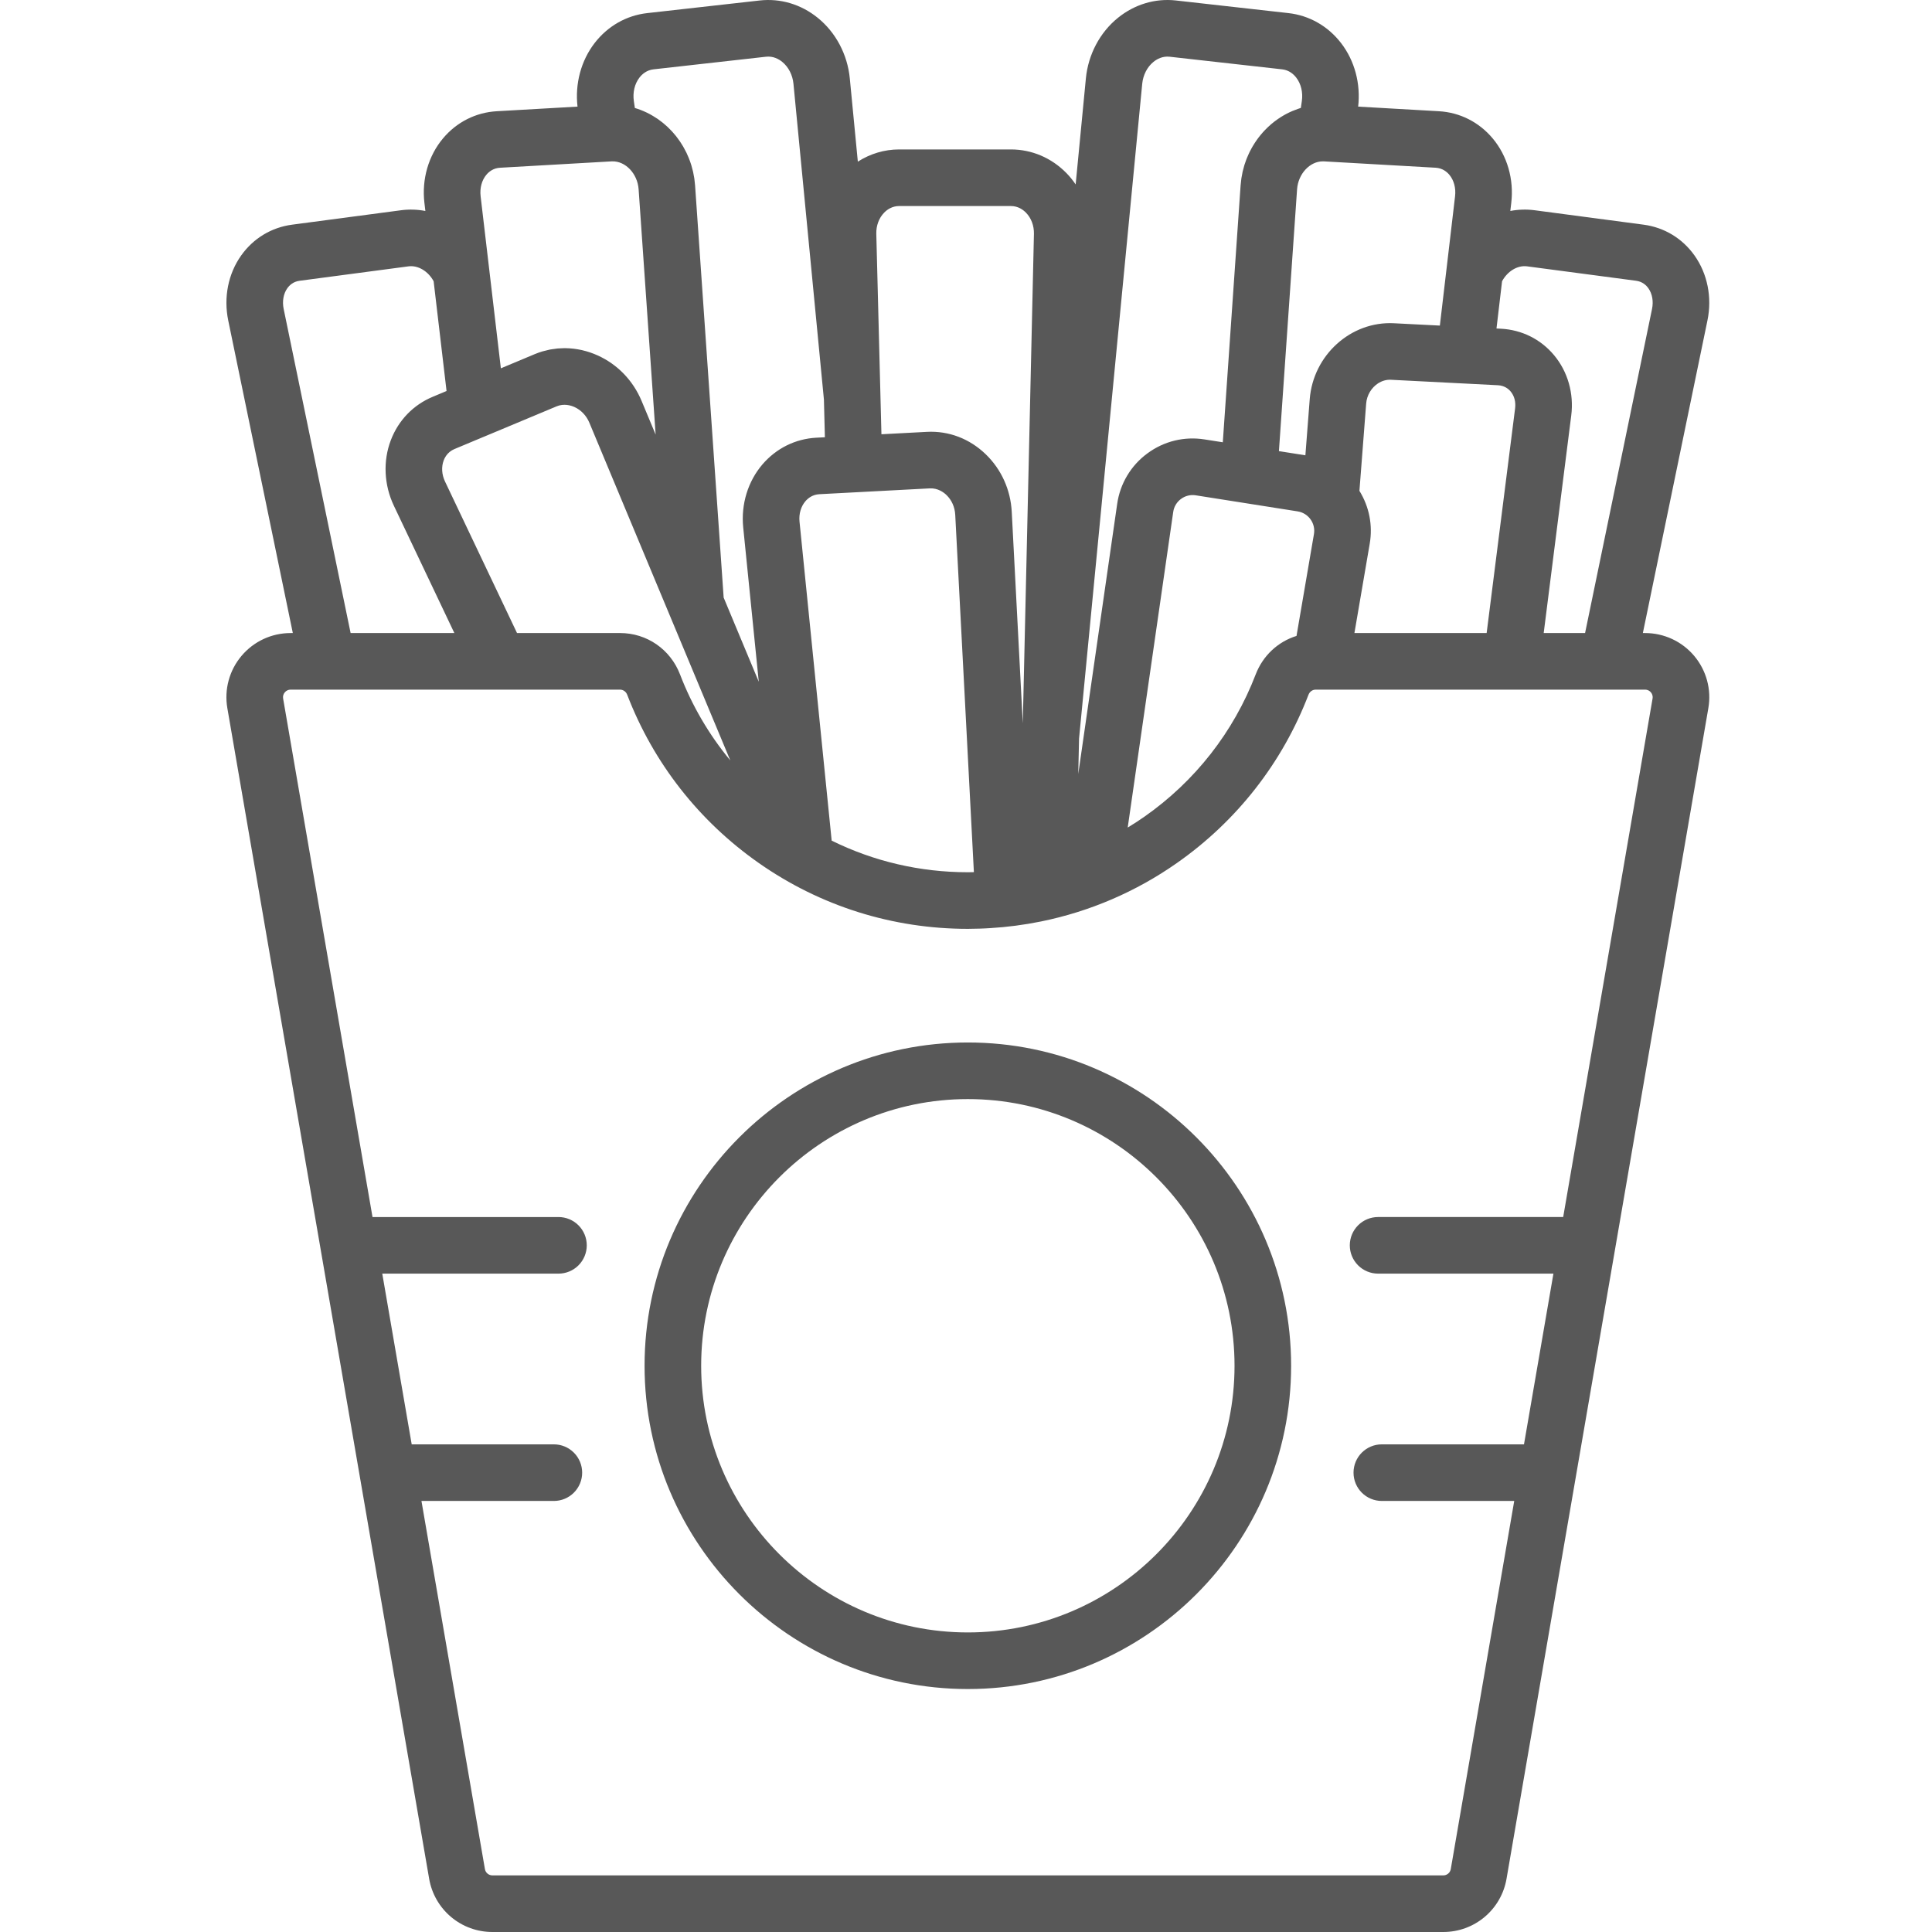 <svg xmlns="http://www.w3.org/2000/svg" width="512" height="512" viewBox="0 0 512 512" fill="none"><path d="M256.488 276.269C209.25 276.269 170.816 314.702 170.816 361.94C170.816 409.179 209.25 447.612 256.488 447.612C303.73 447.612 342.16 409.179 342.16 361.94C342.16 314.702 303.73 276.269 256.488 276.269ZM256.488 432.612C217.52 432.612 185.816 400.909 185.816 361.94C185.816 322.971 217.52 291.269 256.488 291.269C295.461 291.269 327.164 322.972 327.164 361.94C327.164 400.908 295.461 432.612 256.488 432.612Z" fill="#585858"></path><path d="M435.959 167.765H435.374L452.491 84.921C453.753 78.82 452.503 72.543 449.061 67.703C445.839 63.164 441.042 60.266 435.561 59.539L406.679 55.715C404.54 55.435 402.369 55.5 400.249 55.906L400.503 53.754C401.237 47.508 399.44 41.277 395.569 36.668C391.944 32.348 386.882 29.793 381.311 29.477L359.926 28.254C360.629 22.18 358.995 16.07 355.385 11.398C351.914 6.906 346.965 4.09 341.453 3.473L311.653 0.129C306.145 -0.492 300.672 1.149 296.243 4.742C291.469 8.613 288.383 14.457 287.77 20.773L285.059 48.875C284.341 47.806 283.528 46.804 282.629 45.883C278.668 41.832 273.434 39.602 267.887 39.602H238.305C234.371 39.602 230.609 40.742 227.335 42.84L225.207 20.773C224.597 14.457 221.507 8.613 216.734 4.743C212.309 1.148 206.84 -0.488 201.324 0.129L171.524 3.473C166.012 4.09 161.062 6.906 157.59 11.398C153.98 16.07 152.348 22.18 153.05 28.254L131.664 29.477C126.098 29.793 121.031 32.347 117.406 36.668C113.536 41.278 111.738 47.508 112.473 53.754L112.727 55.91C110.608 55.502 108.437 55.436 106.297 55.715L77.414 59.539C71.934 60.266 67.141 63.164 63.914 67.703C60.473 72.543 59.223 78.82 60.484 84.921L77.602 167.765H77.016C71.988 167.765 67.246 169.968 64.004 173.815C62.404 175.71 61.239 177.932 60.591 180.325C59.942 182.718 59.826 185.224 60.25 187.667L113.727 497.877C114.403 501.833 116.458 505.422 119.528 508.007C122.597 510.592 126.484 512.006 130.497 511.999H382.483C386.496 512.007 390.382 510.592 393.452 508.007C396.521 505.422 398.575 501.833 399.249 497.878L452.729 187.667C453.153 185.224 453.036 182.718 452.388 180.325C451.739 177.932 450.575 175.71 448.976 173.815C447.38 171.918 445.388 170.393 443.139 169.347C440.89 168.302 438.44 167.762 435.96 167.765H435.959ZM398.062 74.535C399.487 71.879 402.167 70.237 404.714 70.585L433.597 74.406C435.269 74.629 436.28 75.606 436.835 76.391C437.87 77.847 438.225 79.85 437.804 81.886L420.062 167.761H409.097L416.397 110.097C417.136 104.288 415.472 98.465 411.835 94.121C408.295 89.886 403.288 87.397 397.741 87.112L396.585 87.055L398.062 74.535ZM387.831 101.624L396.976 102.093C398.683 102.183 399.746 103.042 400.335 103.745C401.315 104.917 401.733 106.503 401.519 108.21L393.976 167.765H358.937L362.991 144.085C363.832 139.183 362.848 134.269 360.262 130.081L362.047 106.96C362.219 104.714 363.456 102.737 365.171 101.612C366.198 100.94 367.397 100.573 368.64 100.644L387.82 101.624H387.831ZM350.594 42.762C350.691 42.766 350.789 42.758 350.891 42.766H350.895L380.46 44.449C382.249 44.555 383.42 45.519 384.085 46.309C385.308 47.769 385.862 49.844 385.608 52L383.308 71.585C383.308 71.585 383.304 71.59 383.304 71.594L381.577 86.284L369.405 85.665C357.992 85.078 347.992 94.112 347.09 105.804L345.941 120.659L338.926 119.554L343.738 50.175C344.02 46.059 347.145 42.735 350.594 42.762ZM348.207 141.554L343.59 168.526C338.7 170.042 334.691 173.722 332.766 178.737C326.906 193.995 316.703 207.034 303.258 216.448C301.821 217.449 300.353 218.402 298.855 219.308L310.915 135.675C311.01 134.991 311.242 134.332 311.596 133.739C311.951 133.146 312.422 132.63 312.98 132.222C313.534 131.809 314.166 131.511 314.837 131.347C315.509 131.183 316.207 131.155 316.89 131.265L329.684 133.28C329.687 133.28 329.695 133.28 329.704 133.284L343.875 135.519C345.265 135.737 346.485 136.487 347.305 137.632C347.709 138.193 347.997 138.829 348.152 139.502C348.307 140.176 348.326 140.874 348.207 141.554ZM285.961 195.734L302.699 22.215C302.929 19.871 304.016 17.75 305.691 16.391C306.598 15.656 308.086 14.821 309.981 15.035L339.785 18.375C341.633 18.582 342.835 19.684 343.515 20.566C344.793 22.219 345.335 24.488 345 26.793L344.738 28.598C344.613 28.637 344.492 28.684 344.368 28.723C344.211 28.773 344.055 28.828 343.902 28.883C343.434 29.043 342.969 29.219 342.516 29.414C341.505 29.841 340.53 30.347 339.598 30.926C339.523 30.969 339.453 31.016 339.378 31.063C338.868 31.391 338.363 31.738 337.878 32.109C337.836 32.141 337.793 32.168 337.75 32.203C337.488 32.403 337.234 32.609 336.984 32.82L336.82 32.96C336.282 33.423 335.766 33.911 335.273 34.422C335.07 34.632 334.863 34.848 334.668 35.07C334.453 35.311 334.243 35.558 334.039 35.809C333.848 36.043 333.664 36.277 333.48 36.516C333.344 36.699 333.21 36.886 333.074 37.074C332.902 37.316 332.73 37.566 332.563 37.82C332.375 38.11 332.191 38.402 332.016 38.7C331.906 38.883 331.801 39.066 331.699 39.254C331.51 39.59 331.331 39.931 331.16 40.277C331.082 40.441 331 40.609 330.926 40.777C330.762 41.129 330.606 41.488 330.457 41.852L330.281 42.293C330.109 42.746 329.949 43.207 329.801 43.672C329.766 43.785 329.734 43.902 329.703 44.02C329.574 44.445 329.461 44.879 329.355 45.32C329.335 45.414 329.309 45.508 329.289 45.605C329.176 46.116 329.08 46.63 329 47.148C328.984 47.266 328.965 47.387 328.95 47.504C328.875 48.043 328.813 48.59 328.773 49.141L324.055 117.21L319.223 116.452C313.84 115.597 308.457 116.917 304.074 120.152C301.913 121.737 300.092 123.737 298.717 126.036C297.341 128.335 296.44 130.886 296.066 133.538L285.75 205.112L285.961 195.734ZM234.305 56.362C235.085 55.558 236.415 54.601 238.305 54.601H267.887C269.777 54.601 271.113 55.561 271.902 56.371C273.285 57.784 274.051 59.823 274.004 61.964L271.05 191.689L268.124 135.65C267.819 129.807 265.374 124.389 261.241 120.393C256.956 116.252 251.421 114.139 245.631 114.447L233.589 115.084L233.335 105.24L232.229 61.944C232.175 59.804 232.934 57.769 234.305 56.362ZM246.425 129.424C248.543 129.326 250.09 130.474 250.816 131.178C252.215 132.525 253.043 134.393 253.148 136.432L258.09 231.127C257.559 231.135 257.023 231.154 256.488 231.154C243.832 231.154 231.555 228.284 220.402 222.775L211.882 138.24C211.676 136.201 212.246 134.228 213.445 132.83C214.129 132.037 215.32 131.068 217.133 130.97L246.425 129.424ZM169.461 20.565C170.145 19.679 171.348 18.581 173.195 18.374L202.996 15.034C204.898 14.819 206.379 15.655 207.289 16.39C208.961 17.749 210.051 19.87 210.277 22.214L218.347 105.885L218.605 115.877L216.34 115.994C210.79 116.291 205.719 118.803 202.059 123.068C198.203 127.568 196.344 133.643 196.957 139.744L201.082 180.666L191.777 158.369L184.203 49.14C184.164 48.589 184.102 48.046 184.027 47.507C184.012 47.386 183.992 47.269 183.977 47.147C183.896 46.628 183.799 46.113 183.687 45.601C183.668 45.515 183.645 45.425 183.625 45.339C183.52 44.89 183.403 44.445 183.273 44.003L183.18 43.69C182.993 43.084 182.779 42.487 182.54 41.901C182.376 41.493 182.202 41.091 182.016 40.694C181.98 40.616 181.949 40.538 181.91 40.468C181.703 40.03 181.477 39.608 181.242 39.194C181.168 39.058 181.09 38.921 181.012 38.784C180.773 38.382 180.527 37.984 180.27 37.601C180.2 37.495 180.125 37.394 180.05 37.288C179.836 36.977 179.614 36.672 179.383 36.374C179.289 36.249 179.191 36.124 179.098 36.003C178.812 35.647 178.52 35.303 178.215 34.968C178.113 34.854 178.008 34.745 177.902 34.632C177.637 34.351 177.372 34.081 177.094 33.819C177.012 33.737 176.93 33.655 176.844 33.573C176.504 33.257 176.156 32.956 175.797 32.659C175.687 32.569 175.578 32.483 175.465 32.394C175.093 32.097 174.713 31.812 174.325 31.538C174.273 31.507 174.223 31.476 174.175 31.444C173.797 31.186 173.41 30.941 173.015 30.71C172.503 30.401 171.976 30.116 171.437 29.858C171.387 29.831 171.332 29.808 171.281 29.784C170.809 29.562 170.332 29.351 169.844 29.164C169.844 29.159 169.84 29.159 169.836 29.159C169.329 28.962 168.814 28.787 168.293 28.632C168.275 28.627 168.259 28.621 168.243 28.612L167.977 26.792C167.645 24.487 168.184 22.218 169.461 20.565ZM128.895 46.31C129.559 45.52 130.727 44.552 132.52 44.454L162.102 42.763H162.122C162.156 42.763 162.195 42.767 162.23 42.763C165.746 42.657 168.953 45.997 169.242 50.177L173.75 115.168L170.027 106.246C167.773 100.852 163.648 96.57 158.407 94.2C157.762 93.908 157.104 93.647 156.434 93.418C156.394 93.406 156.355 93.391 156.316 93.376C155.681 93.165 155.037 92.983 154.386 92.829C154.324 92.817 154.258 92.797 154.196 92.781C152.79 92.467 151.355 92.296 149.914 92.27C149.809 92.27 149.704 92.263 149.602 92.263C149.27 92.263 148.942 92.293 148.609 92.309C148.329 92.325 148.043 92.329 147.762 92.353C147.34 92.391 146.922 92.462 146.5 92.523C146.238 92.567 145.973 92.591 145.71 92.641C145.254 92.734 144.8 92.856 144.344 92.978C144.129 93.035 143.91 93.079 143.691 93.141C143.023 93.344 142.363 93.579 141.711 93.852L132.734 97.606L131.379 86.094L127.367 52.005C127.117 49.845 127.672 47.771 128.895 46.31ZM120.434 119.004L124.875 117.144L129.34 115.281H129.344L147.5 107.687C149.46 106.871 151.3 107.445 152.223 107.859C153.993 108.664 155.398 110.141 156.187 112.023L193.535 201.52C187.887 194.701 183.39 187.006 180.219 178.738C177.66 172.07 171.418 167.762 164.316 167.762H137.016L117.937 127.613C117.059 125.762 116.93 123.715 117.59 121.993C117.727 121.625 117.93 121.211 118.21 120.801C118.761 119.999 119.534 119.374 120.434 119.004ZM75.176 81.886C74.754 79.852 75.106 77.847 76.141 76.391C76.699 75.609 77.711 74.629 79.383 74.41L108.266 70.585C110.805 70.254 113.488 71.882 114.918 74.538L116.504 88.004L118.34 103.62L114.648 105.167C109.52 107.311 105.59 111.382 103.582 116.632C101.461 122.167 101.758 128.515 104.391 134.05L120.411 167.765H92.917L75.176 81.886ZM437.948 185.119L414.261 322.525H365.209C363.22 322.525 361.313 323.315 359.906 324.722C358.5 326.128 357.71 328.036 357.71 330.025C357.71 332.014 358.5 333.922 359.906 335.328C361.313 336.735 363.22 337.525 365.209 337.525H411.674L403.873 382.768H366.197C362.053 382.768 358.698 386.123 358.698 390.268C358.698 394.413 362.053 397.768 366.197 397.768H401.287L384.471 495.326C384.391 495.794 384.147 496.22 383.783 496.526C383.419 496.832 382.958 496.999 382.482 496.998H130.496C129.512 496.998 128.676 496.295 128.508 495.326L111.69 397.769H146.78C148.769 397.769 150.677 396.979 152.083 395.572C153.49 394.166 154.28 392.258 154.28 390.269C154.28 388.28 153.49 386.372 152.083 384.966C150.677 383.559 148.769 382.769 146.78 382.769H109.105L101.305 337.526H148C149.989 337.526 151.897 336.736 153.303 335.329C154.71 333.923 155.5 332.015 155.5 330.026C155.5 328.037 154.71 326.129 153.303 324.723C151.897 323.316 149.989 322.526 148 322.526H98.719L75.03 185.12C74.976 184.831 74.988 184.533 75.065 184.249C75.142 183.965 75.283 183.702 75.476 183.48C75.662 183.252 75.898 183.068 76.165 182.944C76.432 182.819 76.724 182.756 77.019 182.76H164.315C165.155 182.76 165.897 183.292 166.214 184.112C173.147 202.171 185.218 217.601 201.124 228.733C217.401 240.132 236.55 246.155 256.491 246.155C257.515 246.155 258.55 246.132 259.597 246.097C260.085 246.081 260.577 246.062 261.069 246.038C261.499 246.015 261.933 245.991 262.366 245.964C266.9 245.695 271.41 245.107 275.862 244.202C275.878 244.198 275.89 244.198 275.902 244.194C288.821 241.566 301.059 236.303 311.854 228.734C327.761 217.601 339.831 202.171 346.764 184.112C347.081 183.292 347.827 182.761 348.664 182.761H435.963C436.736 182.761 437.228 183.151 437.502 183.476C437.779 183.808 438.076 184.354 437.947 185.12L437.948 185.119Z" fill="#585858"></path></svg>